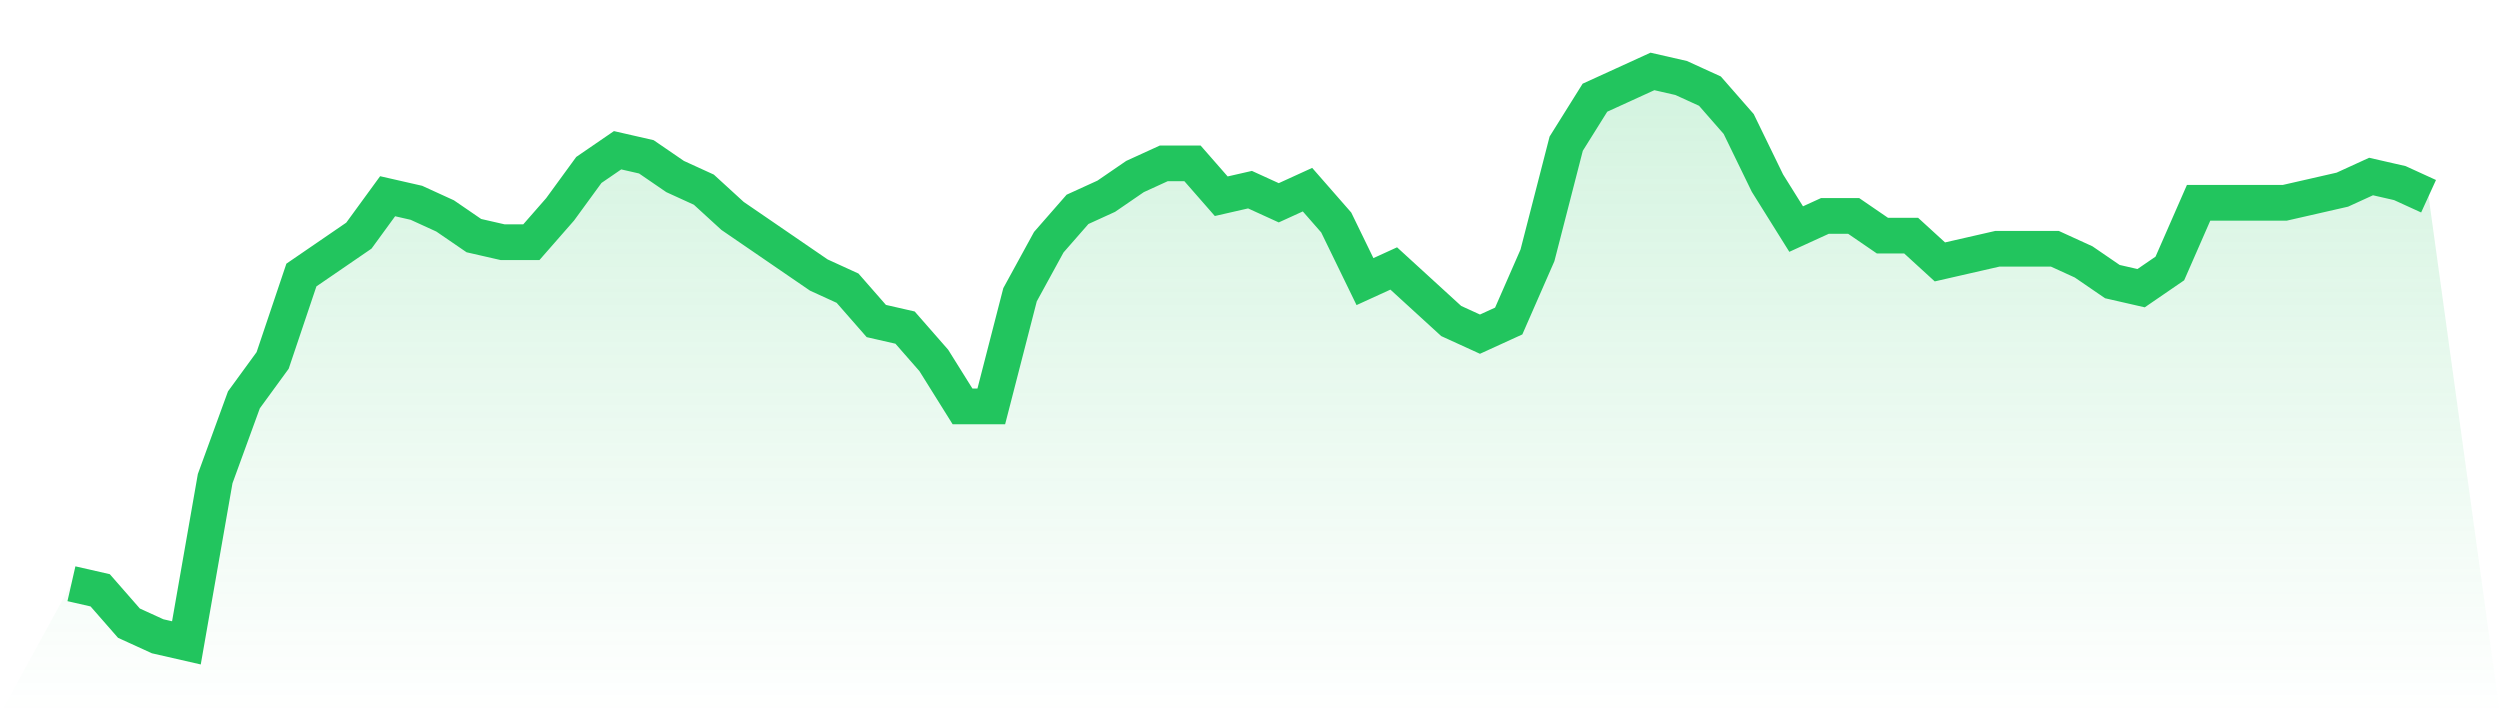 <svg viewBox="0 0 140 40" xmlns="http://www.w3.org/2000/svg">
<defs>
<linearGradient id="gradient" x1="0" x2="0" y1="0" y2="1">
<stop offset="0%" stop-color="#22c55e" stop-opacity="0.2"/>
<stop offset="100%" stop-color="#22c55e" stop-opacity="0"/>
</linearGradient>
</defs>
<path d="M4,32.69 L4,32.69 L5.61,33.057 L7.22,34.897 L8.829,35.632 L10.439,36 L12.049,26.805 L13.659,22.391 L15.268,20.184 L16.878,15.402 L18.488,14.299 L20.098,13.195 L21.707,10.989 L23.317,11.356 L24.927,12.092 L26.537,13.195 L28.146,13.563 L29.756,13.563 L31.366,11.724 L32.976,9.517 L34.585,8.414 L36.195,8.782 L37.805,9.885 L39.415,10.621 L41.024,12.092 L42.634,13.195 L44.244,14.299 L45.854,15.402 L47.463,16.138 L49.073,17.977 L50.683,18.345 L52.293,20.184 L53.902,22.759 L55.512,22.759 L57.122,16.506 L58.732,13.563 L60.341,11.724 L61.951,10.989 L63.561,9.885 L65.171,9.149 L66.78,9.149 L68.39,10.989 L70,10.621 L71.61,11.356 L73.22,10.621 L74.829,12.46 L76.439,15.77 L78.049,15.034 L79.659,16.506 L81.268,17.977 L82.878,18.713 L84.488,17.977 L86.098,14.299 L87.707,8.046 L89.317,5.471 L90.927,4.736 L92.537,4 L94.146,4.368 L95.756,5.103 L97.366,6.943 L98.976,10.253 L100.585,12.828 L102.195,12.092 L103.805,12.092 L105.415,13.195 L107.024,13.195 L108.634,14.667 L110.244,14.299 L111.854,13.931 L113.463,13.931 L115.073,13.931 L116.683,14.667 L118.293,15.77 L119.902,16.138 L121.512,15.034 L123.122,11.356 L124.732,11.356 L126.341,11.356 L127.951,11.356 L129.561,10.989 L131.171,10.621 L132.78,9.885 L134.39,10.253 L136,10.989 L140,40 L0,40 z" fill="url(#gradient)"/>
<path d="M4,32.69 L4,32.69 L5.61,33.057 L7.22,34.897 L8.829,35.632 L10.439,36 L12.049,26.805 L13.659,22.391 L15.268,20.184 L16.878,15.402 L18.488,14.299 L20.098,13.195 L21.707,10.989 L23.317,11.356 L24.927,12.092 L26.537,13.195 L28.146,13.563 L29.756,13.563 L31.366,11.724 L32.976,9.517 L34.585,8.414 L36.195,8.782 L37.805,9.885 L39.415,10.621 L41.024,12.092 L42.634,13.195 L44.244,14.299 L45.854,15.402 L47.463,16.138 L49.073,17.977 L50.683,18.345 L52.293,20.184 L53.902,22.759 L55.512,22.759 L57.122,16.506 L58.732,13.563 L60.341,11.724 L61.951,10.989 L63.561,9.885 L65.171,9.149 L66.78,9.149 L68.39,10.989 L70,10.621 L71.61,11.356 L73.22,10.621 L74.829,12.46 L76.439,15.77 L78.049,15.034 L79.659,16.506 L81.268,17.977 L82.878,18.713 L84.488,17.977 L86.098,14.299 L87.707,8.046 L89.317,5.471 L90.927,4.736 L92.537,4 L94.146,4.368 L95.756,5.103 L97.366,6.943 L98.976,10.253 L100.585,12.828 L102.195,12.092 L103.805,12.092 L105.415,13.195 L107.024,13.195 L108.634,14.667 L110.244,14.299 L111.854,13.931 L113.463,13.931 L115.073,13.931 L116.683,14.667 L118.293,15.77 L119.902,16.138 L121.512,15.034 L123.122,11.356 L124.732,11.356 L126.341,11.356 L127.951,11.356 L129.561,10.989 L131.171,10.621 L132.78,9.885 L134.39,10.253 L136,10.989" fill="none" stroke="#22c55e" stroke-width="2"/>
</svg>